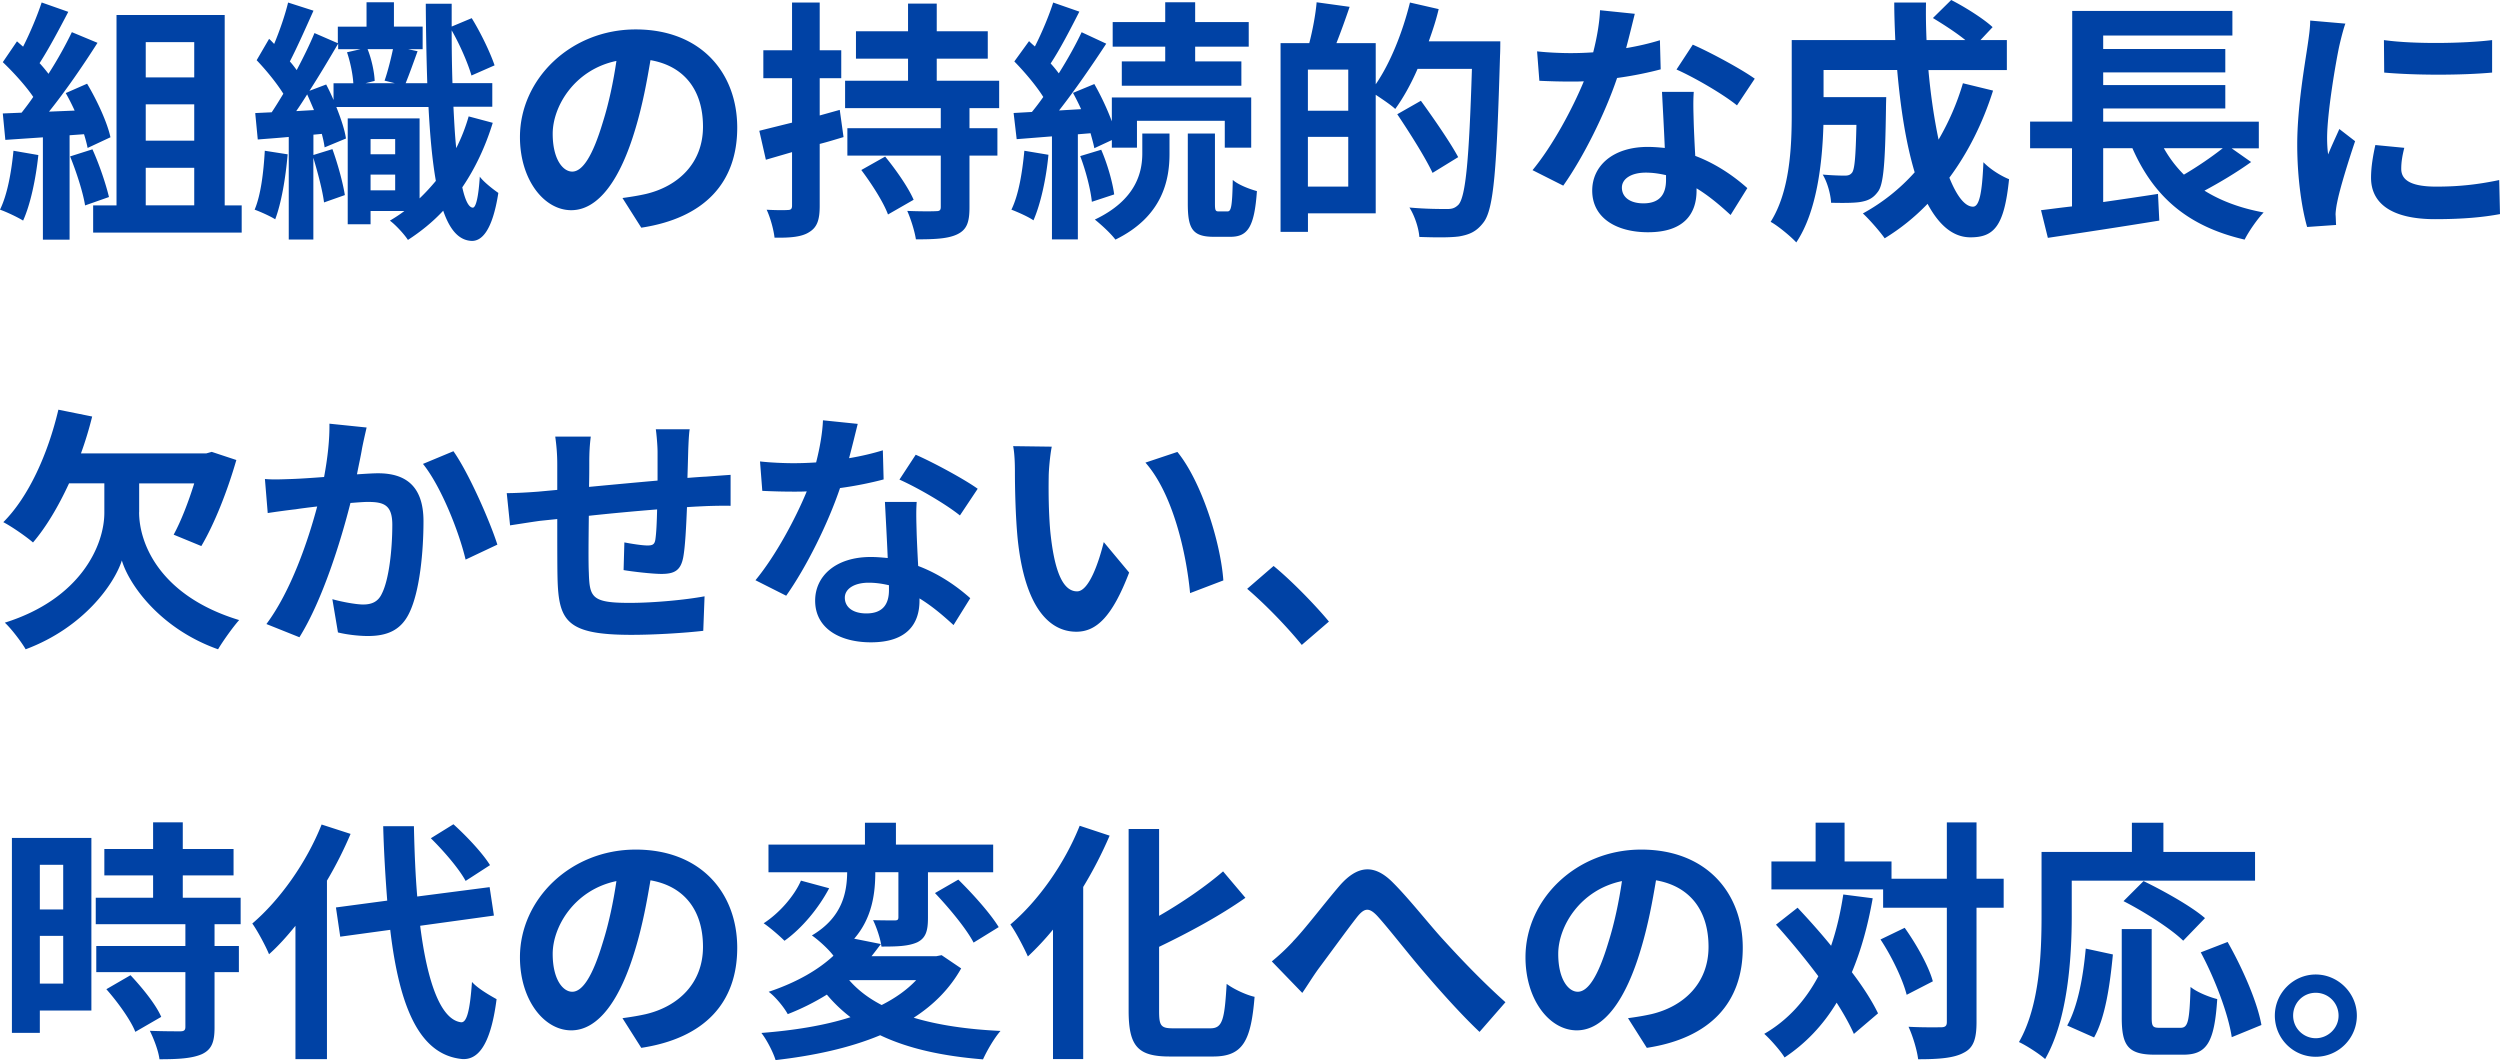 <svg xmlns="http://www.w3.org/2000/svg" viewBox="0 0 384.07 162.86"><path d="M5.89 23.83C5.5 27.5 4.68 31.4 3.55 33.89c-.82-.51-2.54-1.33-3.55-1.68 1.13-2.3 1.75-5.77 2.07-9.05l3.82.66zm4.8-3.04v16.03h-4.1V21.1l-5.77.39-.39-4.06 2.89-.12c.58-.74 1.21-1.56 1.79-2.42-1.13-1.68-3.04-3.78-4.68-5.34l2.18-3.2c.31.27.62.55.94.82C4.64 5.02 5.73 2.41 6.4.38l4.09 1.44c-1.4 2.69-3 5.69-4.41 7.88.51.55.98 1.13 1.37 1.64 1.4-2.18 2.65-4.45 3.59-6.4l3.94 1.64c-2.18 3.43-4.91 7.41-7.45 10.57l3.94-.16c-.43-.94-.9-1.87-1.37-2.69l3.28-1.44c1.56 2.61 3.12 6.01 3.59 8.23l-3.51 1.64c-.12-.62-.31-1.33-.55-2.11l-2.22.16zm3.51 2.15c1.05 2.3 2.07 5.34 2.54 7.33l-3.67 1.29c-.31-1.99-1.33-5.15-2.3-7.53l3.43-1.09zm22.93 8.62v4.17H14.31v-4.17h3.59V2.3h16.62v29.25h2.61zM22.39 6.47v5.42h7.45V6.47h-7.45zm7.45 9.56h-7.45v5.58h7.45v-5.58zm-7.45 15.52h7.45v-5.77h-7.45v5.77zm21.8-7.84c-.31 3.67-.98 7.53-1.91 9.98-.74-.47-2.3-1.17-3.16-1.48.97-2.3 1.37-5.77 1.56-9.05l3.51.55zm31.51-4.84c-1.13 3.67-2.69 6.98-4.68 9.91.43 1.95.97 3.08 1.6 3.12.51.04.9-1.76 1.09-4.76.62.86 2.22 2.07 2.85 2.5-.94 6.01-2.65 7.41-4.1 7.37-1.95-.08-3.35-1.68-4.37-4.64-1.6 1.72-3.43 3.2-5.42 4.49-.55-.86-1.91-2.34-2.77-2.96.78-.47 1.52-.94 2.22-1.48h-5.19v2.03h-3.51V18.19h11.04v12.29c.9-.86 1.72-1.76 2.5-2.69-.55-3.12-.9-6.94-1.13-11.35H51.67c.7 1.76 1.29 3.51 1.48 4.84l-3.28 1.36c-.08-.62-.23-1.33-.43-2.07l-1.29.12v3.12l2.92-.9c.82 2.26 1.6 5.11 1.91 7.06l-3.2 1.13c-.23-1.87-.98-4.64-1.64-6.86V36.8h-3.78V21.04c-1.68.16-3.31.27-4.76.39l-.39-4.06 2.53-.12c.58-.86 1.17-1.83 1.79-2.85-1.05-1.68-2.65-3.63-4.1-5.15l1.91-3.28c.27.23.51.51.78.78.86-2.07 1.68-4.45 2.14-6.36l3.9 1.25c-1.17 2.61-2.5 5.62-3.63 7.8.39.43.74.9 1.05 1.33 1.05-1.99 2.03-3.98 2.73-5.69l3.59 1.56V4.1h4.41V.35h4.21v3.74h4.41v3.47h-2.22l1.44.31c-.62 1.72-1.29 3.59-1.83 4.91h3.32c-.12-3.74-.2-7.8-.23-12.21h3.98v3.51l3.08-1.29c1.4 2.26 2.85 5.3 3.51 7.25l-3.55 1.56c-.55-1.91-1.79-4.76-3.04-6.94 0 2.85.04 5.58.12 8.11h6.12v3.63h-5.97c.12 2.34.23 4.49.43 6.36A27.6 27.6 0 0072 17.88l3.67.98zm-27.46-1.95c-.35-.82-.7-1.64-1.05-2.42a63.8 63.8 0 01-1.68 2.57l2.73-.16zm1.87-3.94c.39.74.78 1.56 1.13 2.38v-2.57h3.04c-.08-1.4-.47-3.28-.97-4.76l2.07-.47h-3.43V6.7c-1.33 2.26-2.85 4.84-4.41 7.25l2.57-.97zm8.97-.59c.47-1.33.97-3.31 1.29-4.84h-3.9c.62 1.52 1.05 3.59 1.09 4.88l-1.4.35h4.49l-1.56-.39zm-2.15 8.97v2.34h3.78v-2.34h-3.78zm3.78 7.88v-2.42h-3.78v2.42h3.78zm34.92 1.18c1.48-.2 2.57-.39 3.59-.62 4.95-1.17 8.78-4.72 8.78-10.34s-2.89-9.32-8.07-10.22c-.55 3.28-1.21 6.86-2.3 10.49-2.3 7.8-5.66 12.56-9.87 12.56s-7.88-4.72-7.88-11.23c0-8.89 7.76-16.54 17.78-16.54s15.6 6.67 15.6 15.09-4.99 13.88-14.74 15.37l-2.89-4.56zm-3-11.7c.9-2.85 1.6-6.16 2.07-9.36-6.4 1.33-9.79 6.94-9.79 11.19 0 3.9 1.56 5.81 3 5.81 1.6 0 3.16-2.42 4.72-7.64zm36.97 2.34c-1.21.35-2.42.74-3.67 1.05v9.52c0 2.15-.39 3.28-1.6 4.02-1.13.74-2.85.9-5.34.86-.12-1.13-.62-3.04-1.21-4.29 1.44.08 2.77.08 3.24.04.47 0 .66-.16.66-.66v-8.23l-4.02 1.17-1.01-4.45c1.4-.35 3.12-.78 5.03-1.25v-6.83h-4.41V7.72h4.41V.39h4.25v7.33h3.31v4.29h-3.31v5.73l3.08-.86.58 4.17zm19.34-4.45v3.08h4.29v4.21h-4.29v7.96c0 2.34-.43 3.47-1.95 4.17-1.44.66-3.47.74-6.28.74-.2-1.29-.78-3.12-1.33-4.37 1.75.08 3.78.08 4.41.04.55 0 .74-.12.74-.66V23.9h-14.35v-4.21h14.35v-3.08h-14.7V12.4h9.67V9.01h-8V4.8h8V.55h4.41V4.8h7.84v4.21h-7.84v3.39h9.59v4.21h-4.56zm-12.95 7.45c1.6 1.95 3.55 4.72 4.37 6.63l-3.94 2.26c-.7-1.91-2.54-4.76-4.1-6.83l3.67-2.07zm25.08-.27c-.35 3.71-1.21 7.57-2.3 10.06-.78-.55-2.46-1.29-3.39-1.64 1.13-2.3 1.68-5.77 1.99-9.05l3.71.62zm4.52-3.16v16.15h-3.98V20.95l-5.42.43-.47-4.02 2.81-.16c.58-.7 1.17-1.48 1.75-2.3-1.09-1.75-2.89-3.86-4.45-5.46l2.26-3.12c.27.27.58.55.9.82 1.09-2.15 2.18-4.76 2.81-6.75l4.02 1.4c-1.37 2.69-2.96 5.77-4.41 7.96.47.51.9 1.05 1.25 1.52 1.37-2.18 2.61-4.41 3.51-6.32l3.78 1.76c-2.15 3.28-4.8 7.14-7.25 10.26l3.39-.2a36.4 36.4 0 00-1.25-2.5l3.28-1.36a40.86 40.86 0 012.69 5.73v-3.67h21.41v7.72h-4.06v-4.13h-13.49v4.13h-3.86v-1.17l-2.69 1.25c-.12-.66-.35-1.44-.58-2.3l-1.95.16zm3.59 2.38c.94 2.15 1.75 4.99 1.99 6.86L167.74 31c-.19-1.91-.94-4.8-1.79-7.02l3.24-.98zm6.32-2.5h4.17v3.12c0 4.02-1.05 9.63-8.31 13.18-.7-.94-2.14-2.26-3.16-3.08 6.4-3.04 7.29-7.33 7.29-10.18v-3.04zm3.51-13.34h-8.07V3.39h8.07V.35h4.6v3.04h8.23v3.78h-8.23v2.26h7.1v3.74h-18.37V9.43h6.67V7.17zm9.56 25.31c.55 0 .74-.62.82-4.84.82.74 2.54 1.4 3.71 1.72-.39 5.58-1.44 7.02-4.1 7.02h-2.5c-3.32 0-4.02-1.25-4.02-5.11V20.51h4.17v10.76c0 1.05.08 1.21.58 1.21h1.33zm41.92-26.12s0 1.56-.04 2.11c-.51 17.43-.94 23.63-2.54 25.7-1.09 1.44-2.18 1.87-3.74 2.15-1.48.2-3.82.16-6.12.08-.08-1.29-.7-3.24-1.52-4.52 2.5.23 4.8.23 5.81.23.78 0 1.21-.16 1.72-.66 1.13-1.25 1.64-7.1 2.07-20.87h-8.35c-1.01 2.34-2.22 4.49-3.43 6.16-.62-.59-1.95-1.48-3-2.18v18.21h-10.41v2.85h-4.21V6.63h4.41c.51-1.95.98-4.45 1.13-6.28l5.07.7c-.66 1.95-1.37 3.9-2.03 5.58h6.04v6.32c2.26-3.28 4.13-8 5.26-12.56l4.41 1.01c-.39 1.68-.94 3.32-1.52 4.95h11zm-23.36 4.33h-6.2v6.32h6.2v-6.32zm0 17.98v-7.64h-6.2v7.64h6.2zm12.95-2.11c-1.09-2.34-3.51-6.16-5.42-9.01l3.63-2.07c1.95 2.69 4.52 6.4 5.73 8.66l-3.94 2.42zm35.06-15.91c-1.75.47-4.13.98-6.71 1.33-1.83 5.42-5.15 12.13-8.27 16.54l-4.72-2.38c3.12-3.78 6.16-9.48 7.88-13.65-.66.04-1.33.04-1.99.04-1.6 0-3.16-.04-4.84-.12l-.35-4.52c1.68.19 3.74.27 5.15.27 1.13 0 2.3-.04 3.47-.12.55-2.15.97-4.49 1.05-6.47l5.34.55c-.31 1.25-.78 3.2-1.33 5.27 1.87-.31 3.67-.74 5.19-1.21l.12 4.49zm5.07 3.47c-.12 1.64-.04 3.24 0 4.95.04 1.09.12 2.96.23 4.88 3.31 1.25 6.04 3.2 8 4.95l-2.57 4.13c-1.37-1.25-3.12-2.81-5.23-4.1v.35c0 3.59-1.95 6.4-7.45 6.4-4.8 0-8.58-2.15-8.58-6.4 0-3.78 3.16-6.71 8.54-6.71.9 0 1.79.08 2.61.16-.12-2.89-.31-6.28-.43-8.62h4.88zm-4.25 12.79c-1.01-.23-2.03-.39-3.12-.39-2.22 0-3.67.94-3.67 2.3 0 1.44 1.21 2.42 3.31 2.42 2.61 0 3.47-1.52 3.47-3.59v-.74zm10.88-10.73c-2.22-1.79-6.63-4.33-9.28-5.5l2.5-3.82c2.77 1.21 7.57 3.82 9.52 5.23l-2.73 4.1zm39.35-2.26c-1.6 5.07-3.9 9.59-6.71 13.38 1.13 2.81 2.38 4.45 3.63 4.45.94 0 1.4-1.95 1.6-6.83 1.05 1.09 2.69 2.11 3.94 2.61-.74 7.22-2.3 8.93-5.93 8.93-2.73 0-4.88-1.95-6.59-5.15a32.827 32.827 0 01-6.59 5.3c-.7-1.01-2.38-2.93-3.35-3.82 3-1.64 5.69-3.78 7.96-6.32-1.33-4.41-2.18-9.87-2.69-15.72h-11.31v4.17h9.63s-.04 1.21-.04 1.76c-.12 8.19-.35 11.66-1.25 12.79-.74 1.01-1.52 1.36-2.69 1.56-1.01.16-2.69.16-4.49.12-.08-1.36-.58-3.16-1.29-4.33 1.4.12 2.73.16 3.35.16.55 0 .86-.08 1.17-.47.39-.55.55-2.42.66-7.33h-5.07c-.16 5.69-.97 13.3-4.17 18.06-.82-.9-2.89-2.61-3.94-3.16 2.96-4.68 3.24-11.47 3.24-16.54V6.16h15.91c-.08-1.91-.16-3.82-.16-5.77h4.88c-.04 1.95 0 3.86.08 5.77h5.97c-1.44-1.17-3.39-2.42-4.99-3.39L299.76 0c2.14 1.09 4.99 2.89 6.36 4.17l-1.87 1.99h4.06v4.6h-12.05c.35 3.9.9 7.57 1.56 10.69 1.52-2.61 2.81-5.5 3.74-8.66l4.64 1.13zm39.66 10.96c-2.22 1.6-4.84 3.16-7.18 4.41 2.5 1.56 5.5 2.69 9.09 3.35-.97 1.01-2.3 2.93-2.92 4.17-8.81-2.03-14-6.67-17.24-14.04h-4.49v8.27c2.73-.39 5.62-.82 8.42-1.25l.2 4.1c-5.97.97-12.4 1.95-17.12 2.65l-1.05-4.25c1.4-.16 3-.39 4.76-.58v-8.93h-6.44v-4.1h6.47v-17h24.61v3.78h-19.85v2.07h18.76v3.59h-18.76v1.95h18.76v3.59h-18.76v2.03h23.91v4.1h-4.17l3 2.11zm-13.42-2.11c.86 1.52 1.87 2.85 3.08 4.06 2.07-1.21 4.29-2.73 5.97-4.06h-9.05zm27.89-19.14c-.31.78-.78 2.73-.94 3.43-.55 2.57-1.87 10.3-1.87 14.16 0 .74.04 1.68.16 2.5.55-1.36 1.17-2.65 1.72-3.9l2.42 1.87c-1.09 3.24-2.38 7.41-2.77 9.48-.12.55-.23 1.4-.23 1.79.04.43.04 1.05.08 1.6l-4.45.31c-.78-2.69-1.52-7.41-1.52-12.64 0-5.81 1.17-12.32 1.6-15.29.16-1.09.39-2.57.39-3.78l5.42.47zm9.05 19.07c-.31 1.25-.47 2.18-.47 3.24 0 1.72 1.48 2.73 5.38 2.73 3.47 0 6.32-.31 9.67-1.01l.12 5.23c-2.5.47-5.62.78-9.98.78-6.67 0-9.83-2.42-9.83-6.36 0-1.6.27-3.24.66-5.03l4.45.43zm13.49-16.54v4.99c-4.76.43-11.74.43-16.58 0l-.04-4.99c4.76.66 12.44.51 16.61 0zM21.37 78.68c0 4.91 3.28 12.91 15.37 16.58-.97 1.09-2.5 3.24-3.24 4.49-9.01-3.2-13.73-10.06-14.78-13.65-1.13 3.55-5.81 10.3-14.78 13.65-.59-1.05-2.22-3.2-3.2-4.09 11.7-3.67 15.29-11.93 15.29-16.89v-4.52h-5.42c-1.64 3.55-3.51 6.71-5.54 9.09-.98-.86-3.28-2.46-4.56-3.12 3.9-3.9 6.86-10.49 8.46-17.28l5.19 1.05c-.47 1.91-1.05 3.82-1.72 5.66h19.27l.82-.23 3.78 1.25c-1.37 4.76-3.35 9.79-5.38 13.22l-4.25-1.75c1.13-2.07 2.26-4.99 3.16-7.88h-8.46v4.45zm34.95-12.99c-.23 1.01-.51 2.22-.7 3.2-.19 1.17-.51 2.57-.78 3.98 1.29-.08 2.46-.16 3.24-.16 4.1 0 6.98 1.83 6.98 7.37 0 4.56-.55 10.73-2.18 14.08-1.29 2.69-3.43 3.55-6.36 3.55-1.48 0-3.32-.23-4.6-.55l-.86-5.11c1.48.43 3.71.82 4.72.82 1.29 0 2.3-.39 2.89-1.68 1.09-2.15 1.6-6.75 1.6-10.57 0-3.08-1.33-3.51-3.78-3.51-.62 0-1.56.08-2.65.16-1.48 5.85-4.29 14.94-7.84 20.63l-5.07-2.03c3.78-5.07 6.4-12.79 7.8-18.06-1.37.16-2.57.31-3.31.43-1.09.12-3.08.39-4.29.58l-.43-5.23c1.4.12 2.69.04 4.1 0 1.21-.04 3.04-.16 4.99-.31.55-2.96.86-5.77.82-8.19l5.73.59zm13.34 3.63c2.34 3.31 5.58 10.69 6.75 14.35l-4.88 2.3c-1.01-4.29-3.78-11.27-6.55-14.7l4.68-1.95zm36.3-3.39c-.12.59-.19 2.26-.23 3.32-.04 1.52-.08 2.89-.12 4.17 1.05-.08 2.03-.16 2.92-.2 1.05-.08 2.57-.19 3.71-.27v4.76c-.66-.04-2.69 0-3.74.04-.82.04-1.83.08-2.96.16-.12 2.93-.27 6.08-.58 7.72-.39 2.03-1.37 2.54-3.35 2.54-1.36 0-4.45-.35-5.81-.59l.12-4.25c1.21.23 2.77.47 3.55.47s1.09-.16 1.21-.9c.16-1.05.23-2.81.27-4.64-3.39.27-7.18.62-10.49.98-.04 3.55-.08 7.1 0 8.74.12 3.78.43 4.64 6.24 4.64 3.78 0 8.66-.47 11.54-1.01l-.2 5.3c-2.61.31-7.33.62-11 .62-10.02 0-11.23-2.11-11.39-8.78-.04-1.64-.04-5.38-.04-9.01l-2.61.27c-1.21.16-3.63.55-4.64.7l-.51-4.95c1.09 0 2.89-.08 4.84-.23l2.92-.27v-3.9c0-1.6-.12-2.93-.31-4.29h5.46c-.16 1.29-.23 2.38-.23 4.02 0 .9 0 2.18-.04 3.71 3.28-.31 7.02-.66 10.53-.97v-4.37c0-.98-.16-2.81-.27-3.51h5.23zm29.8 7.72c-1.75.47-4.13.98-6.71 1.33-1.83 5.42-5.15 12.13-8.27 16.54l-4.72-2.38c3.12-3.78 6.16-9.48 7.88-13.65-.66.04-1.33.04-1.99.04-1.6 0-3.16-.04-4.84-.12l-.35-4.52c1.68.19 3.74.27 5.15.27 1.13 0 2.3-.04 3.47-.12.55-2.15.97-4.49 1.05-6.47l5.34.55c-.31 1.25-.78 3.2-1.33 5.27 1.87-.31 3.67-.74 5.19-1.21l.12 4.49zm5.07 3.47c-.12 1.64-.04 3.24 0 4.95.04 1.09.12 2.96.23 4.88 3.31 1.25 6.04 3.2 8 4.95l-2.57 4.13c-1.37-1.25-3.12-2.81-5.23-4.1v.35c0 3.59-1.95 6.4-7.45 6.4-4.8 0-8.58-2.15-8.58-6.4 0-3.78 3.16-6.71 8.54-6.71.9 0 1.79.08 2.61.16-.12-2.89-.31-6.28-.43-8.62h4.88zm-4.25 12.79c-1.01-.23-2.03-.39-3.12-.39-2.22 0-3.67.94-3.67 2.3 0 1.44 1.21 2.42 3.31 2.42 2.61 0 3.47-1.52 3.47-3.59v-.74zm10.88-10.73c-2.22-1.79-6.63-4.33-9.28-5.5l2.5-3.82c2.77 1.21 7.57 3.82 9.52 5.23l-2.73 4.1zm13.65-5.88c-.04 2.5 0 5.42.23 8.19.55 5.58 1.72 9.36 4.13 9.36 1.83 0 3.35-4.52 4.1-7.57l3.9 4.68c-2.57 6.71-4.99 9.09-8.11 9.09-4.21 0-7.92-3.82-9.01-14.2-.35-3.55-.43-8.03-.43-10.41 0-1.09-.04-2.73-.27-3.9l5.93.08c-.27 1.36-.47 3.63-.47 4.68zm26.83 15.87l-5.11 1.95c-.58-6.2-2.65-15.29-6.86-20.05l4.91-1.64c3.67 4.49 6.63 13.81 7.06 19.73zm12.05 9.91c-2.38-2.93-5.66-6.28-8.39-8.62l4.06-3.51c2.77 2.26 6.51 6.12 8.5 8.54l-4.17 3.59zM14.04 155.25H6.12v3.43H1.83v-29.95h12.21v26.52zm-7.92-22.39v6.86h3.59v-6.86H6.12zm3.59 18.25v-7.33H6.12v7.33h3.59zm23.25-9.13v3.35h3.74v4.02h-3.74v8.5c0 2.22-.43 3.39-1.95 4.1-1.52.66-3.63.78-6.51.78-.16-1.29-.86-3.12-1.48-4.37 1.87.08 4.06.08 4.64.08.62 0 .82-.16.82-.7v-8.39H14.79v-4.02h13.69v-3.35H14.71v-4.06h8.81v-3.43h-7.49v-4.06h7.49v-4.1h4.56v4.1h7.8v4.06h-7.8v3.43h8.89v4.06h-4.02zm-12.91 7.84c1.79 1.91 3.9 4.49 4.72 6.4l-3.98 2.3c-.7-1.79-2.69-4.56-4.45-6.55l3.71-2.15zm33.81-21.71c-1.01 2.38-2.22 4.8-3.63 7.18v27.42h-4.84v-20.48c-1.33 1.64-2.65 3.12-4.06 4.37-.43-1.09-1.75-3.59-2.57-4.72 4.21-3.59 8.31-9.32 10.65-15.21l4.45 1.44zm10.69 14.12c1.09 8.66 3.16 14.43 6.28 14.82.9.08 1.37-1.87 1.68-6.2.86 1.01 2.93 2.18 3.78 2.65-.97 7.53-3.08 9.32-5.26 9.2-6.59-.62-9.67-7.96-11.08-19.85l-7.68 1.05-.66-4.49 7.88-1.05c-.27-3.51-.51-7.33-.62-11.43h4.72c.08 3.82.23 7.49.51 10.8l11.12-1.44.66 4.37-11.31 1.56zm6.98-6.9c-.98-1.83-3.32-4.56-5.34-6.55l3.47-2.15c2.07 1.87 4.49 4.45 5.62 6.28l-3.74 2.42zm24.1 21.09c1.48-.2 2.57-.39 3.59-.62 4.95-1.17 8.78-4.72 8.78-10.34s-2.89-9.32-8.07-10.22c-.55 3.28-1.21 6.86-2.3 10.49-2.3 7.8-5.66 12.56-9.87 12.56s-7.88-4.72-7.88-11.23c0-8.89 7.76-16.54 17.78-16.54s15.6 6.67 15.6 15.09-4.99 13.88-14.74 15.37l-2.89-4.56zm-3-11.7c.9-2.85 1.6-6.16 2.07-9.36-6.4 1.33-9.79 6.94-9.79 11.19 0 3.9 1.56 5.81 3 5.81 1.6 0 3.16-2.42 4.72-7.64zm55.03 4.06c-1.75 3.12-4.25 5.62-7.29 7.57 3.74 1.13 8.23 1.79 13.34 2.03-.97 1.09-2.11 3.08-2.69 4.37-6.32-.51-11.54-1.68-15.8-3.71-4.76 1.99-10.3 3.16-16.07 3.82-.35-1.17-1.37-3.16-2.18-4.17 4.99-.39 9.67-1.13 13.69-2.42a22.896 22.896 0 01-3.63-3.47 36.59 36.59 0 01-6.01 3c-.59-1.09-1.95-2.73-2.93-3.43 4.41-1.48 7.68-3.43 9.95-5.54-.7-.97-2.3-2.42-3.31-3.12 4.76-2.81 5.38-6.71 5.42-9.71h-12.09v-4.25h14.82v-3.35h4.76v3.35h14.94V134h-10.02v7.02c0 1.95-.31 3.08-1.64 3.74-1.37.62-3.16.66-5.5.66-.16-1.21-.74-2.93-1.29-4.06 1.36.04 2.89.04 3.31.04.47 0 .58-.12.58-.51v-6.9h-3.55c0 3.12-.43 6.98-3.24 10.22l4.1.82c-.47.62-.94 1.25-1.44 1.87h9.95l.82-.16 3 2.03zm-20.28-12.32c-1.6 3.04-4.17 6.16-6.86 8.07-.86-.86-2.34-2.11-3.2-2.69 2.42-1.56 4.72-4.21 5.73-6.55l4.33 1.17zm3.08 14.12c1.33 1.52 2.96 2.77 4.99 3.82 2.07-1.05 3.86-2.3 5.3-3.82h-10.3zm16.77-15.44c2.22 2.18 4.95 5.23 6.2 7.29l-3.86 2.38c-1.09-2.11-3.74-5.3-5.93-7.61l3.59-2.07zm23.24-6.76a63.29 63.29 0 01-4.06 7.88v26.44h-4.64v-19.89a43.014 43.014 0 01-3.86 4.13c-.51-1.17-1.83-3.74-2.69-4.91 4.21-3.55 8.31-9.28 10.65-15.17l4.6 1.52zm15.48 29.6c1.87 0 2.18-1.33 2.5-6.83 1.09.82 3.04 1.72 4.29 1.99-.55 6.71-1.75 9.17-6.36 9.17h-6.67c-4.91 0-6.32-1.56-6.32-7.06v-27.89h4.68v13.34c3.67-2.11 7.25-4.6 9.83-6.83l3.43 4.06c-3.86 2.73-8.7 5.34-13.26 7.53v9.83c0 2.3.27 2.69 2.14 2.69h5.73zm12.68-13.34c1.79-1.83 4.8-5.81 7.18-8.58 2.69-3.08 5.23-3.35 8.03-.62 2.61 2.57 5.69 6.55 8 9.05 2.46 2.69 5.73 6.16 9.44 9.48l-3.98 4.56c-2.77-2.61-6.08-6.32-8.54-9.2-2.42-2.81-5.27-6.51-7.1-8.54-1.36-1.48-2.07-1.29-3.2.12-1.52 1.95-4.29 5.77-5.93 7.96-.9 1.25-1.75 2.65-2.46 3.67l-4.68-4.84c1.13-.94 2.07-1.79 3.24-3.04zm51.48 11.78c1.48-.2 2.57-.39 3.59-.62 4.95-1.17 8.78-4.72 8.78-10.34s-2.89-9.32-8.07-10.22c-.55 3.28-1.21 6.86-2.3 10.49-2.3 7.8-5.66 12.56-9.87 12.56s-7.88-4.72-7.88-11.23c0-8.89 7.76-16.54 17.78-16.54s15.6 6.67 15.6 15.09-4.99 13.88-14.74 15.37l-2.89-4.56zm-3-11.7c.9-2.85 1.6-6.16 2.07-9.36-6.4 1.33-9.79 6.94-9.79 11.19 0 3.9 1.56 5.81 3 5.81 1.6 0 3.16-2.42 4.72-7.64zm40.59-6.71c-.74 4.21-1.79 8-3.2 11.35 1.72 2.26 3.12 4.45 4.02 6.32l-3.71 3.16c-.62-1.4-1.52-3.04-2.65-4.8-2.07 3.43-4.72 6.24-8 8.42-.55-.94-2.15-2.77-3.12-3.63 3.63-2.11 6.32-5.11 8.31-8.85-2.07-2.77-4.37-5.54-6.51-7.92l3.32-2.61c1.68 1.79 3.47 3.78 5.15 5.85.82-2.42 1.44-5.03 1.87-7.88l4.52.58zm20.12 1.44h-4.17V157c0 2.61-.47 3.98-1.95 4.72-1.48.82-3.78 1.01-7.02 1.01-.16-1.36-.82-3.59-1.48-4.99 2.18.12 4.29.08 4.95.08.7 0 .94-.2.94-.82v-17.55h-9.79v-2.81h-17.16v-4.29h6.79v-5.97h4.45v5.97h7.21V135h8.5v-8.66h4.56V135h4.17v4.45zm-15.21 3.08c1.83 2.57 3.71 5.93 4.33 8.23l-4.02 2.07c-.58-2.3-2.26-5.85-4.02-8.5l3.71-1.79zm25.67-1.83c0 6.28-.58 15.91-4.09 22-.86-.78-2.92-2.11-4.02-2.61 3.2-5.58 3.47-13.77 3.47-19.38v-9.83h13.88v-4.49h4.84v4.49h14.08v4.41h-28.16v5.42zm-.7 16.85c1.64-2.96 2.46-7.49 2.85-11.82l4.17.9c-.43 4.49-1.13 9.63-2.89 12.75l-4.13-1.83zm17.39.35c1.17 0 1.4-.9 1.56-6.28.98.82 2.89 1.56 4.1 1.87-.43 6.67-1.6 8.54-5.23 8.54h-4.33c-4.13 0-5.11-1.36-5.11-5.69v-13.61h4.6v13.57c0 1.4.16 1.6 1.25 1.6h3.16zm.43-13.38c-1.87-1.83-5.97-4.45-9.17-6.08l3.08-3.08c3.12 1.52 7.33 3.86 9.44 5.69l-3.35 3.47zm6.83.2c2.3 4.06 4.56 9.2 5.19 12.75l-4.56 1.87c-.51-3.47-2.54-8.89-4.76-13.03l4.13-1.6zm19.85 11.31c0 3.47-2.81 6.32-6.32 6.32s-6.28-2.85-6.28-6.32 2.85-6.32 6.28-6.32 6.32 2.85 6.32 6.32zm-2.81 0c0-1.95-1.56-3.51-3.51-3.51s-3.47 1.56-3.47 3.51 1.6 3.47 3.47 3.47 3.51-1.52 3.51-3.47z" fill="#0042a5"/></svg>